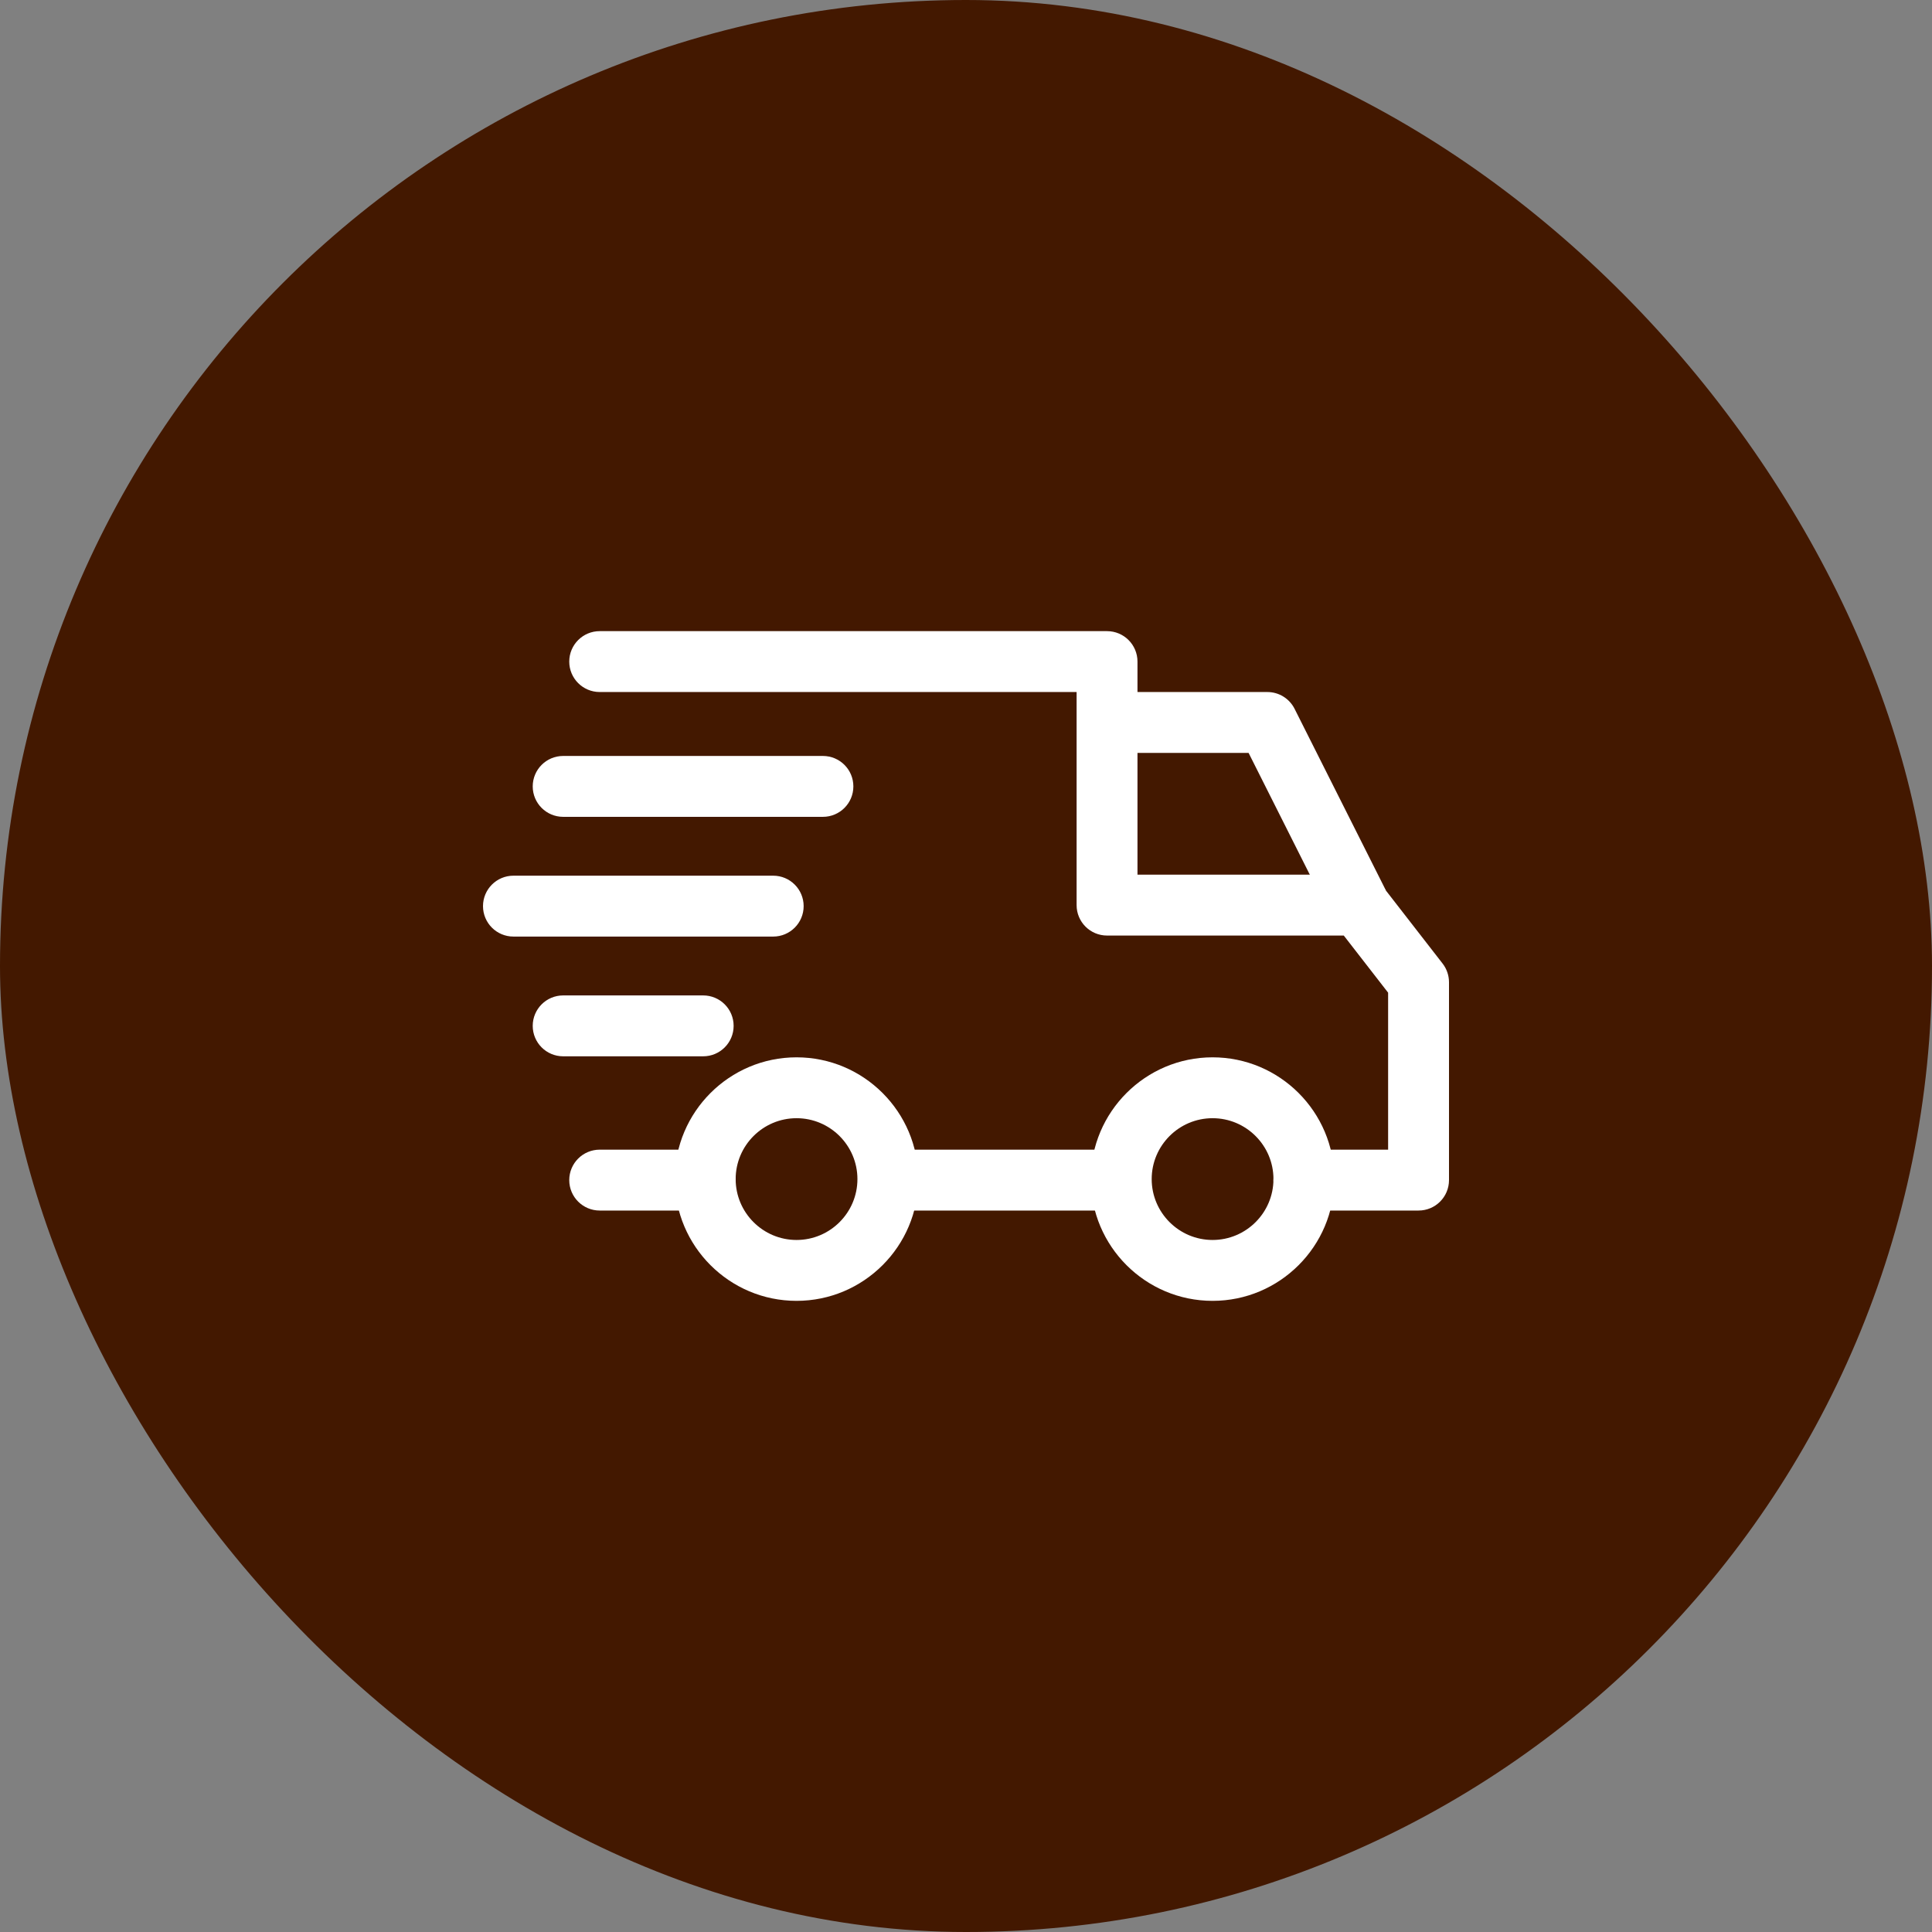 <?xml version="1.0" encoding="UTF-8"?> <svg xmlns="http://www.w3.org/2000/svg" width="300" height="300" viewBox="0 0 300 300" fill="none"><rect x="0" y="0" width="300" height="300" fill="#808080" stroke="none"/><rect width="300" height="300" rx="150" fill="#431800"></rect><path d="M188.288 164.181C177.862 164.181 169.38 172.662 169.38 183.088C169.38 193.514 177.862 201.996 188.288 201.996C198.715 201.996 207.195 193.514 207.195 183.088C207.195 172.662 198.714 164.181 188.288 164.181ZM188.288 192.542C183.074 192.542 178.834 188.302 178.834 183.088C178.834 177.875 183.074 173.634 188.288 173.634C193.501 173.634 197.742 177.875 197.742 183.088C197.742 188.302 193.501 192.542 188.288 192.542ZM123.687 164.181C113.261 164.181 104.779 172.662 104.779 183.088C104.779 193.514 113.261 201.996 123.687 201.996C134.113 201.996 142.595 193.514 142.595 183.088C142.595 172.662 134.113 164.181 123.687 164.181ZM123.687 192.542C118.473 192.542 114.233 188.302 114.233 183.088C114.233 177.875 118.473 173.634 123.687 173.634C128.899 173.634 133.141 177.875 133.141 183.088C133.141 188.302 128.901 192.542 123.687 192.542ZM201.02 110.061C200.626 109.278 200.023 108.621 199.277 108.161C198.531 107.701 197.672 107.458 196.796 107.458H171.901V116.912H193.881L206.752 142.513L215.201 138.265L201.02 110.061Z" fill="white"></path><path d="M138.34 178.519H174.107V187.973H138.34V178.519ZM109.506 178.519H93.12C90.509 178.519 88.393 180.635 88.393 183.246C88.393 185.856 90.509 187.972 93.12 187.972H109.506C112.117 187.972 114.233 185.856 114.233 183.246C114.233 180.635 112.117 178.519 109.506 178.519ZM224.007 149.621L214.71 137.647C214.268 137.077 213.702 136.617 213.055 136.3C212.408 135.983 211.697 135.818 210.977 135.819H176.628V102.731C176.628 100.12 174.512 98.004 171.901 98.004H93.12C90.509 98.004 88.393 100.12 88.393 102.731C88.393 105.341 90.509 107.457 93.12 107.457H167.174V140.546C167.174 143.157 169.291 145.272 171.901 145.272H208.662L215.546 154.14V178.518H202.468C199.857 178.518 197.742 180.634 197.742 183.245C197.742 185.856 199.858 187.972 202.468 187.972H220.273C222.884 187.972 225 185.856 225 183.245V152.521C225 151.471 224.65 150.45 224.007 149.621ZM109.191 154.569H87.447C84.836 154.569 82.721 156.685 82.721 159.296C82.721 161.907 84.837 164.023 87.447 164.023H109.191C111.802 164.023 113.918 161.907 113.918 159.296C113.918 156.685 111.802 154.569 109.191 154.569ZM120.063 135.976H79.727C77.116 135.976 75 138.093 75 140.704C75 143.314 77.116 145.43 79.727 145.43H120.063C122.674 145.43 124.79 143.314 124.79 140.704C124.79 138.093 122.674 135.976 120.063 135.976Z" fill="white"></path><path d="M127.784 117.385H87.448C84.837 117.385 82.721 119.501 82.721 122.112C82.721 124.722 84.837 126.838 87.448 126.838H127.784C130.395 126.838 132.51 124.722 132.51 122.112C132.511 119.501 130.395 117.385 127.784 117.385Z" fill="white"></path></svg> 